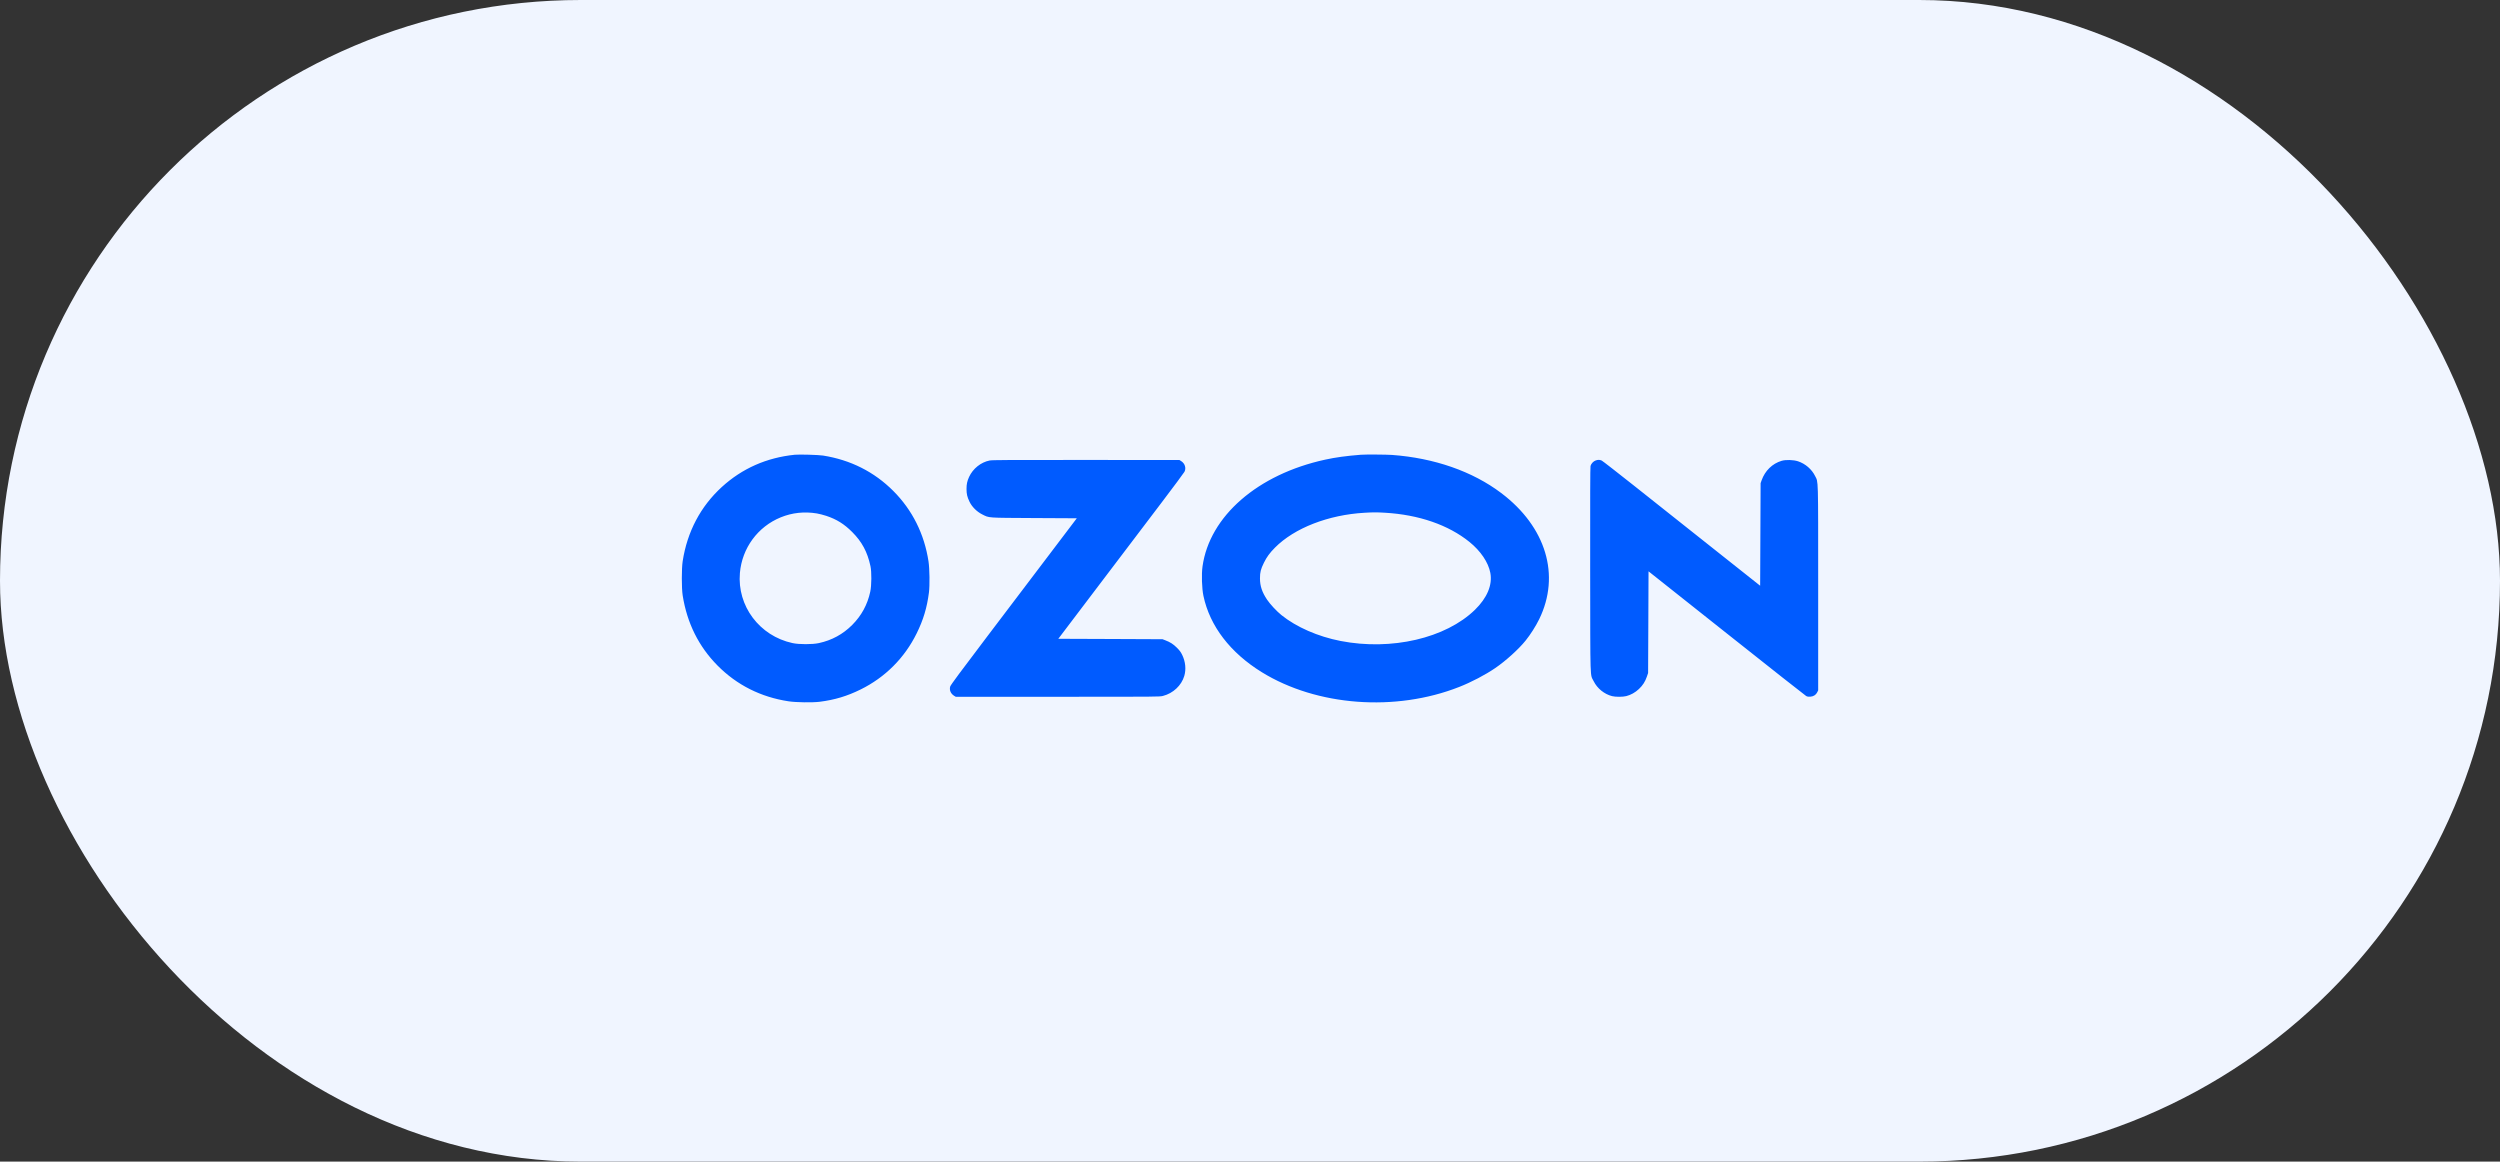 <?xml version="1.0" encoding="UTF-8"?> <svg xmlns="http://www.w3.org/2000/svg" width="99" height="46" viewBox="0 0 99 46" fill="none"><rect x="0" y="0" width="99" height="46" fill="#333333" stroke="none"/><rect width="99" height="46" rx="23" fill="#F0F5FF"></rect><path fill-rule="evenodd" clip-rule="evenodd" d="M31.474 18.008C30.358 18.122 29.389 18.55 28.584 19.285C27.743 20.054 27.215 21.054 27.034 22.223C26.989 22.514 26.989 23.292 27.034 23.579C27.206 24.674 27.67 25.605 28.418 26.359C29.181 27.128 30.13 27.605 31.228 27.772C31.523 27.817 32.172 27.826 32.461 27.79C33.058 27.714 33.545 27.567 34.081 27.303C35.053 26.823 35.818 26.058 36.299 25.084C36.563 24.55 36.71 24.062 36.786 23.464C36.822 23.176 36.813 22.526 36.769 22.232C36.603 21.145 36.13 20.198 35.374 19.441C34.619 18.685 33.683 18.213 32.593 18.04C32.415 18.012 31.65 17.99 31.474 18.008ZM53.89 18.008C53.303 18.055 52.893 18.111 52.481 18.201C49.806 18.782 47.898 20.441 47.62 22.429C47.576 22.743 47.593 23.298 47.656 23.596C47.907 24.789 48.717 25.848 49.971 26.621C52.15 27.964 55.26 28.196 57.782 27.204C58.264 27.015 58.825 26.721 59.216 26.452C59.634 26.166 60.137 25.71 60.413 25.368C60.604 25.132 60.817 24.797 60.952 24.521C61.802 22.781 61.225 20.865 59.448 19.524C58.311 18.665 56.795 18.137 55.122 18.015C54.9 17.999 54.066 17.994 53.89 18.008ZM39.188 18.236C38.842 18.305 38.529 18.556 38.376 18.886C38.3 19.052 38.274 19.173 38.274 19.361C38.274 19.561 38.3 19.674 38.39 19.863C38.487 20.069 38.681 20.263 38.896 20.37C39.185 20.514 39.052 20.504 40.949 20.515L42.641 20.524L41.592 21.908C41.015 22.669 39.893 24.149 39.099 25.197C38.052 26.578 37.648 27.123 37.63 27.181C37.585 27.321 37.647 27.47 37.784 27.554L37.849 27.593L41.883 27.593C45.837 27.593 45.919 27.593 46.052 27.559C46.456 27.455 46.786 27.146 46.898 26.766C46.975 26.505 46.945 26.203 46.817 25.938C46.759 25.819 46.715 25.76 46.602 25.647C46.458 25.504 46.34 25.429 46.138 25.352L46.036 25.313L43.973 25.304L41.909 25.296L43.531 23.156C44.423 21.98 45.537 20.51 46.008 19.89C46.478 19.27 46.882 18.727 46.904 18.684C46.981 18.538 46.923 18.352 46.773 18.259L46.706 18.217L43.008 18.214C39.928 18.212 39.29 18.215 39.188 18.236ZM63.187 18.235C63.098 18.266 63.01 18.361 62.985 18.452C62.972 18.501 62.968 19.726 62.971 22.578C62.977 27.127 62.963 26.678 63.11 26.977C63.25 27.261 63.531 27.489 63.838 27.567C63.975 27.602 64.261 27.601 64.4 27.566C64.583 27.519 64.754 27.423 64.901 27.285C65.055 27.139 65.148 26.995 65.217 26.792L65.265 26.651L65.274 24.638L65.282 22.625L68.373 25.077C70.072 26.426 71.491 27.545 71.525 27.563C71.57 27.587 71.613 27.594 71.686 27.589C71.814 27.581 71.911 27.519 71.963 27.413L72 27.336L72 23.287C71.999 18.788 72.008 19.114 71.878 18.851C71.746 18.582 71.49 18.362 71.201 18.267C71.017 18.207 70.716 18.199 70.547 18.25C70.183 18.36 69.896 18.64 69.761 19.018L69.72 19.133L69.711 21.164L69.702 23.195L67.818 21.701C66.782 20.879 65.385 19.77 64.714 19.238C64.043 18.706 63.465 18.256 63.429 18.239C63.349 18.203 63.281 18.201 63.187 18.235ZM32.346 20.332C32.438 20.347 32.605 20.39 32.718 20.427C33.128 20.562 33.429 20.75 33.747 21.068C34.133 21.454 34.349 21.856 34.47 22.417C34.52 22.644 34.516 23.187 34.462 23.432C34.352 23.944 34.114 24.381 33.746 24.749C33.378 25.117 32.941 25.355 32.429 25.466C32.169 25.523 31.643 25.523 31.383 25.466C30.076 25.183 29.187 23.998 29.3 22.69C29.385 21.704 30.006 20.858 30.919 20.486C31.368 20.303 31.852 20.25 32.346 20.332ZM54.841 20.304C56.183 20.381 57.358 20.787 58.191 21.461C58.635 21.82 58.938 22.269 59.017 22.685C59.107 23.161 58.893 23.675 58.408 24.148C57.25 25.275 55.102 25.774 53.089 25.383C52.193 25.209 51.333 24.832 50.744 24.357C50.556 24.205 50.297 23.927 50.178 23.75C49.978 23.453 49.894 23.202 49.895 22.901C49.895 22.66 49.925 22.541 50.051 22.285C50.165 22.053 50.278 21.899 50.491 21.684C51.262 20.909 52.602 20.387 54.039 20.305C54.389 20.285 54.509 20.285 54.841 20.304Z" fill="#005BFF"></path></svg> 